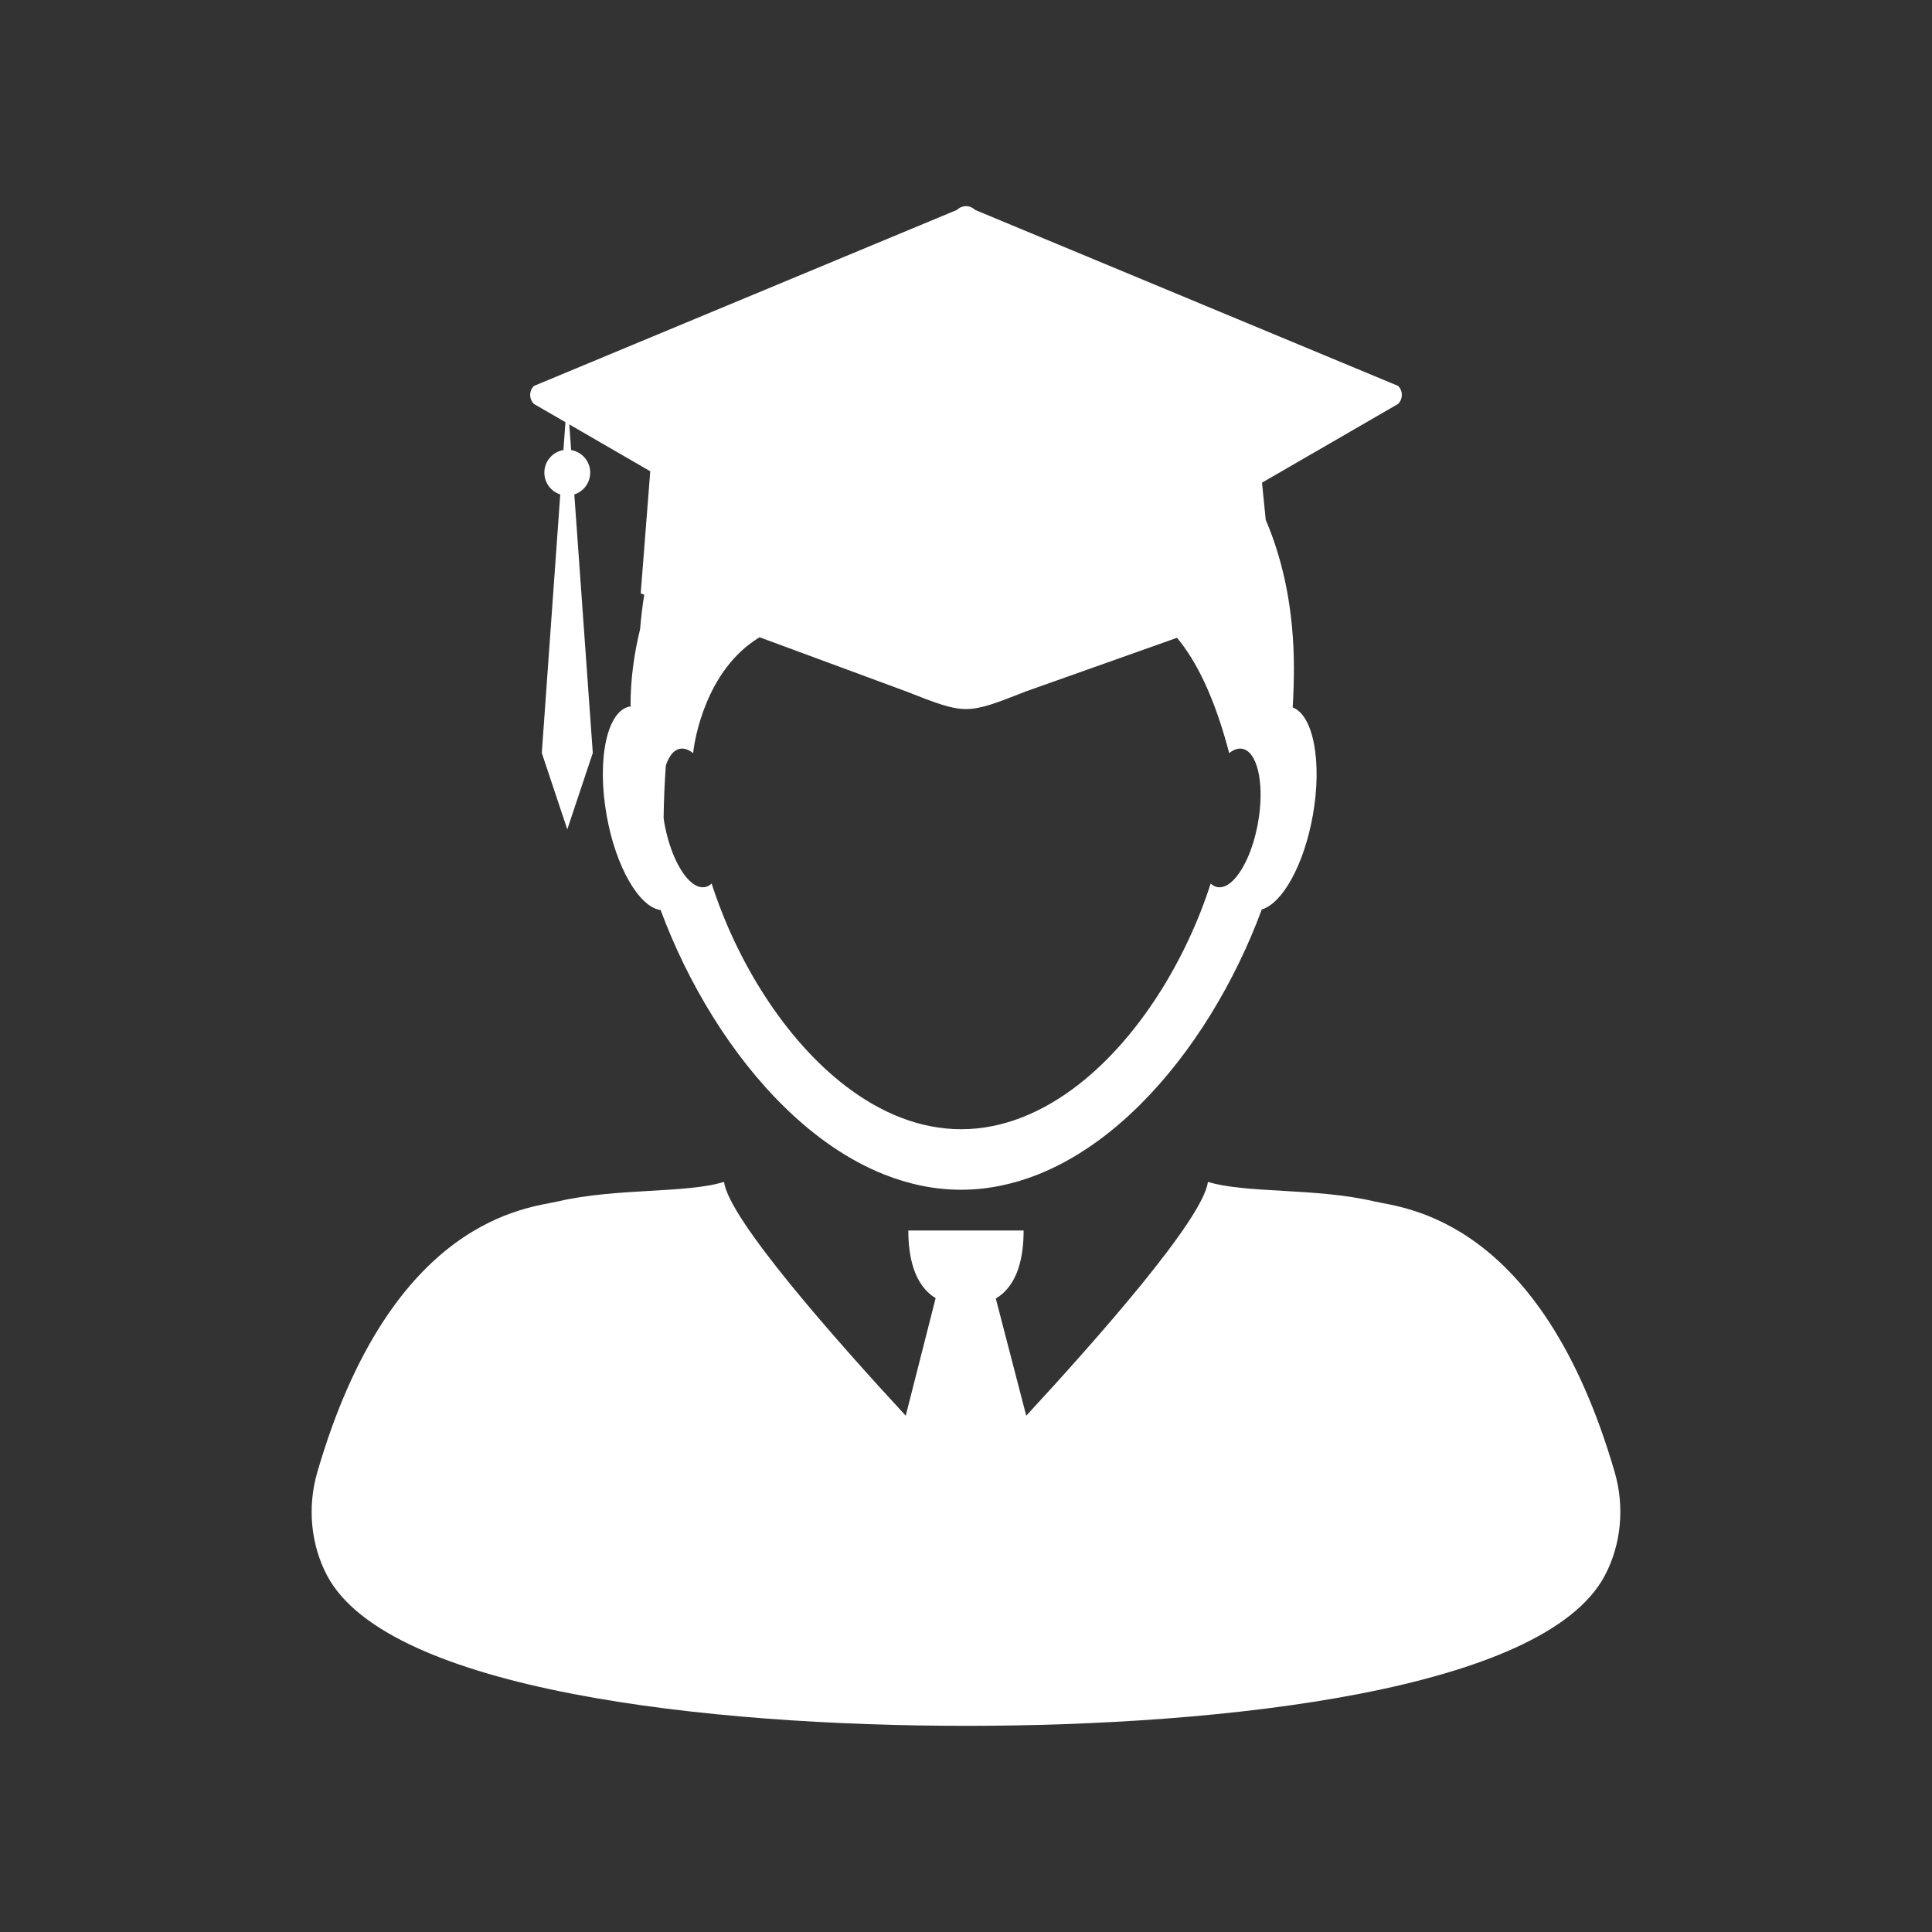 <?xml version="1.0" encoding="utf-8"?>
<!-- Generator: Adobe Illustrator 16.0.0, SVG Export Plug-In . SVG Version: 6.00 Build 0)  -->
<!DOCTYPE svg PUBLIC "-//W3C//DTD SVG 1.1//EN" "http://www.w3.org/Graphics/SVG/1.1/DTD/svg11.dtd">
<svg version="1.1" id="Vrstva_1" xmlns="http://www.w3.org/2000/svg" xmlns:xlink="http://www.w3.org/1999/xlink" x="0px" y="0px"
	 width="140px" height="140px" viewBox="0 0 140 140" enable-background="new 0 0 140 140" xml:space="preserve">
<rect x="0" y="0" width="140" height="140" fill="#333333" stroke="none"/>
<g>
	<path fill="#FFFFFF" d="M117.01,106.688c-5.38-18.501-15.314-19.137-17.452-19.636c-4.208-0.985-9.308-0.563-12.03-1.41
		c-0.318,2.67-8.078,11.443-13.163,16.946l-2.206-8.494c1.658-0.978,2.016-3.137,2.016-4.926h-8.354c0,1.776,0.357,3.913,1.979,4.9
		l-2.167,8.52c-5.087-5.503-12.845-14.276-13.164-16.946c-2.72,0.85-7.817,0.431-12.027,1.414
		c-2.14,0.499-12.074,1.136-17.451,19.634c-0.729,2.514-0.472,5.243,0.713,7.482c4.404,8.33,27.569,10.891,46.294,10.889
		c18.726,0.005,41.889-2.561,46.292-10.889C117.481,111.93,117.738,109.2,117.01,106.688z"/>
	<path fill="#FFFFFF" d="M40.974,30.592l-0.146,2.02c-0.785,0.131-1.382,0.813-1.382,1.636c0,0.74,0.484,1.367,1.152,1.581
		l-1.337,18.733l1.847,5.538l1.848-5.538l-1.339-18.733c0.669-0.215,1.152-0.841,1.152-1.581c0-0.823-0.598-1.504-1.383-1.636
		l-0.133-1.858l3.199,1.853l0.129,0.074l2.539,1.469l-0.692,8.847l0.256,0.096c-0.13,0.812-0.23,1.647-0.301,2.499
		c-0.436,1.783-0.693,3.634-0.693,5.547h0.042l-0.004,0.045c-0.027,0.002-0.055,0.005-0.083,0.011
		c-1.658,0.288-2.412,3.825-1.685,7.897c0.665,3.744,2.353,6.637,3.911,6.855c1.982,5.331,5.117,10.507,8.996,14.295
		c2.195,2.146,4.626,3.844,7.22,4.872c1.783,0.707,3.644,1.099,5.556,1.099c1.913,0,3.773-0.394,5.555-1.099
		c2.685-1.065,5.199-2.846,7.453-5.1c3.783-3.776,6.842-8.871,8.783-14.112c1.495-0.439,3.061-3.238,3.697-6.813
		c0.691-3.881,0.038-7.263-1.458-7.826c0.055-0.946,0.09-1.906,0.088-2.886c-0.011-4.082-0.732-7.651-2.042-10.707l-0.27-2.694
		l2.716-1.572l1.382-0.798l5.765-3.337c0.36-0.361,0.36-0.943,0-1.305L70.654,15.209c-0.361-0.36-0.945-0.36-1.305,0l-30.66,12.758
		c-0.36,0.36-0.36,0.943,0,1.304L40.974,30.592z M48.249,55.471c0.161-0.477,0.379-0.849,0.654-1.048
		c0.116-0.084,0.244-0.14,0.379-0.164c0.309-0.054,0.63,0.064,0.947,0.32h0.001c0.001-0.025,0.002-0.051,0.006-0.078
		c0.079-0.775,0.874-5.952,4.806-8.323L65.658,50.1c4.344,1.706,4.344,1.706,8.688,0l8.588-3.047l1.385-0.491l0.971-0.345
		c1.381,1.651,2.701,4.253,3.77,8.307l0.004,0.058l0.011-0.008l0.003,0.006l0.014-0.021c0.309-0.241,0.624-0.353,0.923-0.3
		c0.077,0.013,0.15,0.038,0.22,0.071c0.97,0.451,1.387,2.716,0.924,5.295c-0.352,1.98-1.127,3.608-1.948,4.307
		c-0.331,0.278-0.667,0.408-0.989,0.352c-0.179-0.03-0.345-0.12-0.492-0.258c-1.797,5.589-5.221,11.163-9.544,14.543
		c-2.577,2.016-5.476,3.259-8.538,3.259c-2.997,0-5.833-1.189-8.37-3.129c-4.4-3.37-7.889-9.01-9.71-14.674
		c-0.15,0.139-0.312,0.229-0.493,0.258c-0.375,0.064-0.767-0.123-1.145-0.499c-0.765-0.763-1.459-2.308-1.791-4.159
		c-0.023-0.123-0.033-0.239-0.051-0.361C48.105,57.969,48.16,56.713,48.249,55.471z"/>
</g>
</svg>
